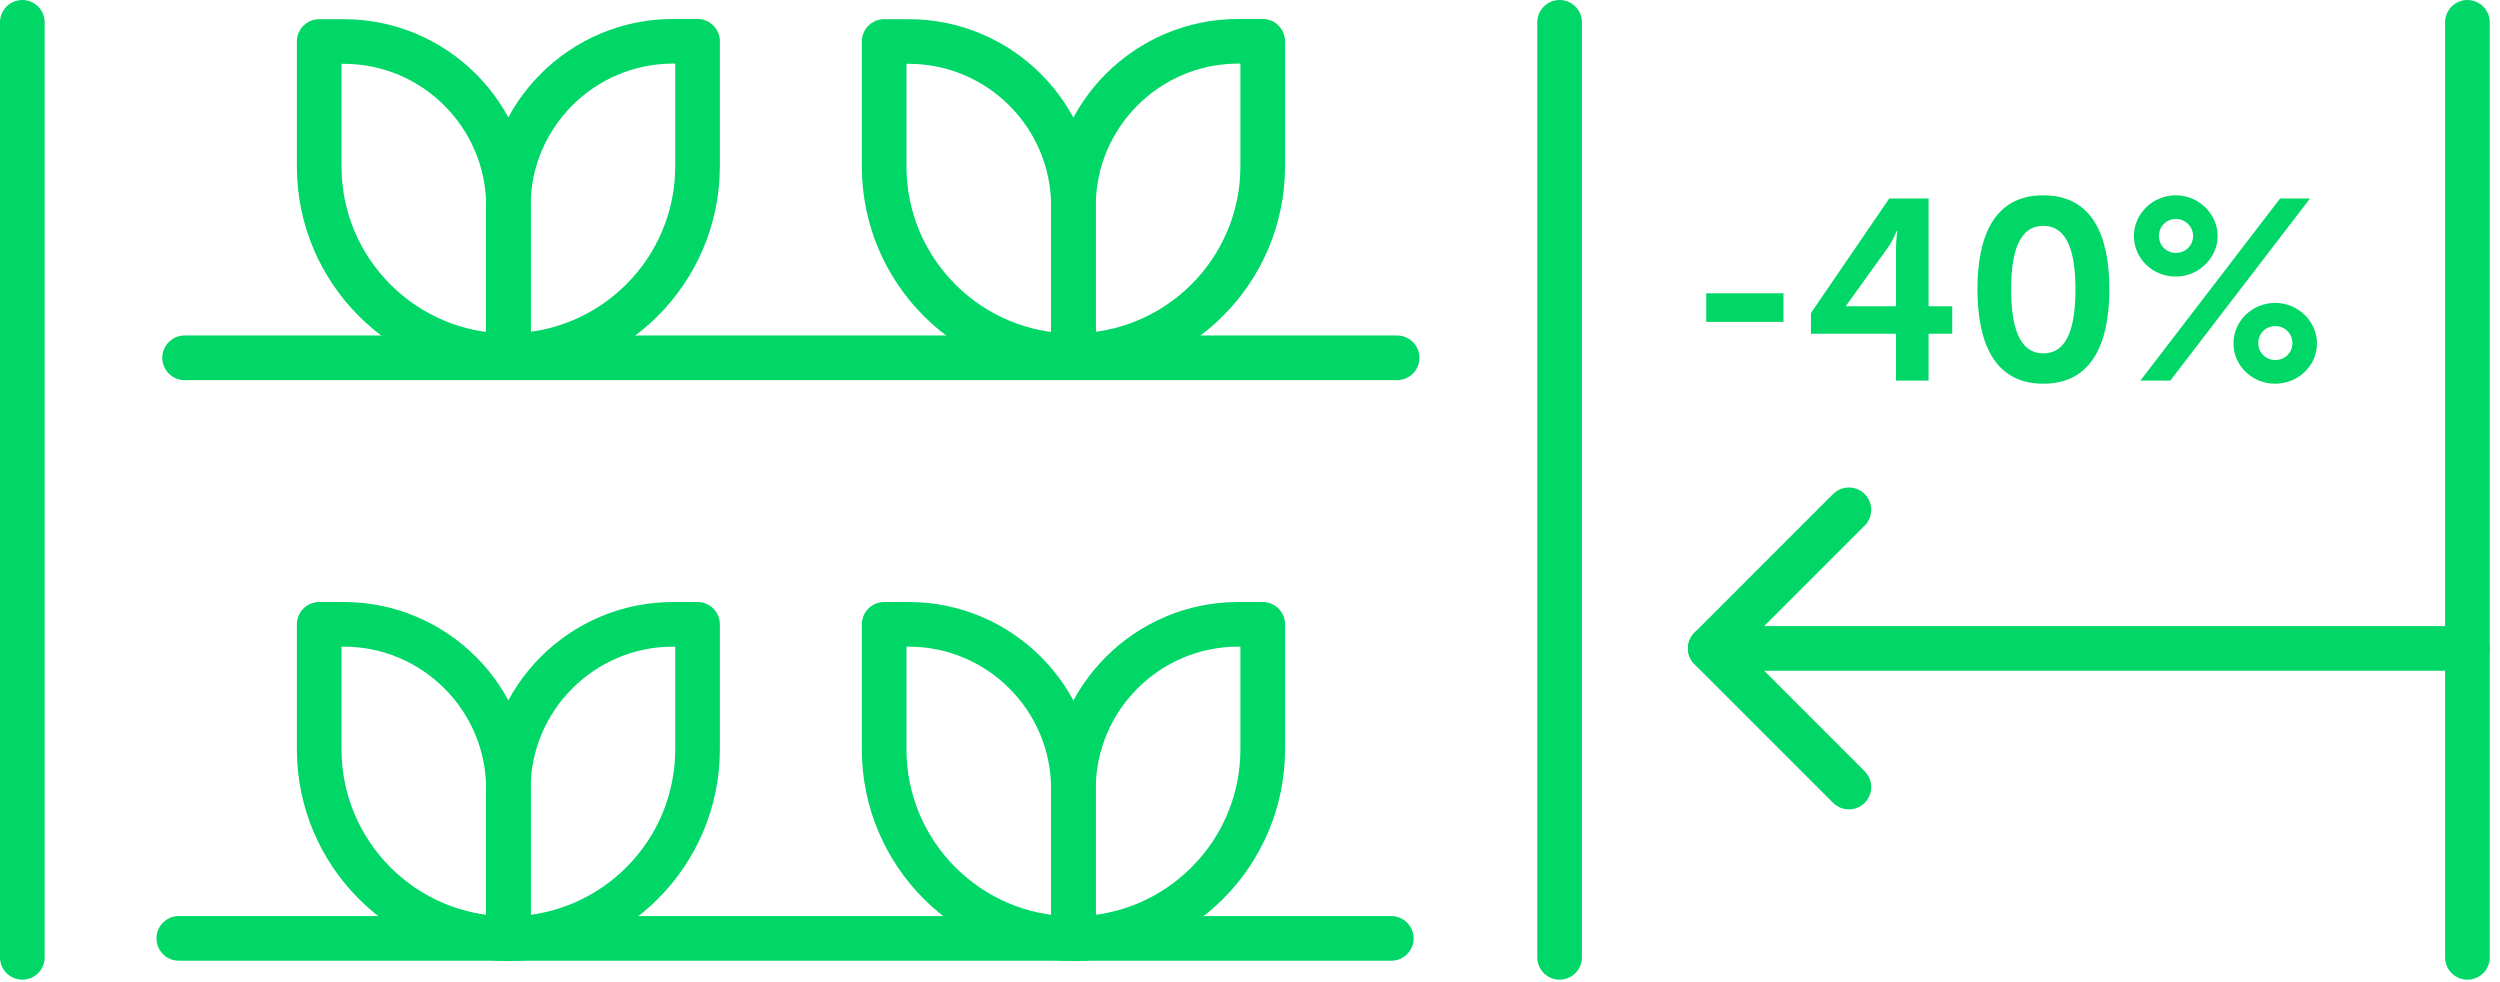 <svg xmlns="http://www.w3.org/2000/svg" fill="none" viewBox="0 0 112 44" height="44" width="112">
<g clip-path="url(#clip0_319_815)">
<path stroke-linejoin="round" stroke-linecap="round" stroke-width="2" stroke="#00D767" d="M8.27 16.03H62.59"></path>
<path stroke-linejoin="round" stroke-linecap="round" stroke-width="2" stroke="#00D767" d="M8.01 42.04H62.33"></path>
<path stroke-linejoin="round" stroke-linecap="round" stroke-width="2" stroke="#00D767" d="M1 1V42.89"></path>
<path stroke-linejoin="round" stroke-linecap="round" stroke-width="2" stroke="#00D767" d="M69.87 1V42.89"></path>
<path stroke-linejoin="round" stroke-linecap="round" stroke-width="2" stroke="#00D767" d="M82.83 35.26L76.62 29.05L82.83 22.84"></path>
<path stroke-linejoin="round" stroke-linecap="round" stroke-width="2" stroke="#00D767" d="M110.54 29.05H76.62"></path>
<path stroke-linejoin="round" stroke-linecap="round" stroke-width="2" stroke="#00D767" d="M110.54 1V42.89"></path>
<path fill="#00D767" d="M76.44 13.14H79.9V14.42H76.44V13.14Z"></path>
<path fill="#00D767" d="M81.12 14.04L84.64 8.89H86.4V13.72H87.46V14.95H86.4V17.05H84.94V14.95H81.13V14.04H81.12ZM84.94 13.72V11.19C84.94 10.79 85 10.34 85 10.34H84.98C84.98 10.34 84.8 10.78 84.58 11.09L82.7 13.7V13.72H84.95H84.94Z"></path>
<path fill="#00D767" d="M88.59 12.96C88.59 10.62 89.31 8.75 91.54 8.75C93.77 8.75 94.5 10.61 94.5 12.96C94.5 15.31 93.76 17.19 91.54 17.19C89.32 17.19 88.59 15.31 88.59 12.96ZM92.98 12.96C92.98 11.38 92.66 10.12 91.54 10.12C90.42 10.12 90.1 11.37 90.1 12.96C90.1 14.55 90.42 15.83 91.54 15.83C92.66 15.83 92.98 14.57 92.98 12.96Z"></path>
<path fill="#00D767" d="M95.6 10.57C95.6 9.58 96.44 8.75 97.47 8.75C98.5 8.75 99.35 9.58 99.35 10.57C99.35 11.56 98.5 12.39 97.47 12.39C96.44 12.39 95.6 11.59 95.6 10.57ZM102.15 8.89H103.49L97.23 17.05H95.89L102.15 8.89ZM98.25 10.57C98.25 10.16 97.91 9.81 97.48 9.81C97.05 9.81 96.72 10.15 96.72 10.57C96.72 10.99 97.05 11.33 97.48 11.33C97.91 11.33 98.25 11 98.25 10.57ZM101.93 13.57C102.96 13.57 103.8 14.4 103.8 15.39C103.8 16.38 102.96 17.19 101.93 17.19C100.9 17.19 100.06 16.39 100.06 15.39C100.06 14.39 100.89 13.57 101.93 13.57ZM101.93 16.13C102.36 16.13 102.7 15.8 102.7 15.37C102.7 14.94 102.36 14.61 101.93 14.61C101.5 14.61 101.17 14.95 101.17 15.37C101.17 15.79 101.5 16.13 101.93 16.13Z"></path>
<path stroke-linejoin="round" stroke-linecap="round" stroke-width="2" stroke="#00D767" d="M14.3 1.859H15.4C19.47 1.859 22.78 5.169 22.78 9.239V15.939C18.1 15.939 14.3 12.139 14.3 7.459V1.859Z"></path>
<path stroke-linejoin="round" stroke-linecap="round" stroke-width="2" stroke="#00D767" d="M22.77 15.93V9.23C22.77 5.16 26.08 1.85 30.15 1.85H31.25V7.45C31.25 12.13 27.45 15.93 22.77 15.93Z"></path>
<path stroke-linejoin="round" stroke-linecap="round" stroke-width="2" stroke="#00D767" d="M39.61 1.859H40.71C44.78 1.859 48.09 5.169 48.09 9.239V15.939C43.41 15.939 39.61 12.139 39.61 7.459V1.859Z"></path>
<path stroke-linejoin="round" stroke-linecap="round" stroke-width="2" stroke="#00D767" d="M48.09 15.93V9.23C48.09 5.16 51.4 1.85 55.47 1.85H56.57V7.45C56.57 12.13 52.77 15.93 48.09 15.93Z"></path>
<path stroke-linejoin="round" stroke-linecap="round" stroke-width="2" stroke="#00D767" d="M14.3 27.97H15.4C19.47 27.97 22.78 31.28 22.78 35.35V42.05C18.1 42.05 14.3 38.25 14.3 33.57V27.97Z"></path>
<path stroke-linejoin="round" stroke-linecap="round" stroke-width="2" stroke="#00D767" d="M22.77 42.05V35.35C22.77 31.28 26.08 27.97 30.15 27.97H31.25V33.57C31.25 38.25 27.45 42.05 22.77 42.05Z"></path>
<path stroke-linejoin="round" stroke-linecap="round" stroke-width="2" stroke="#00D767" d="M39.61 27.97H40.71C44.78 27.97 48.09 31.28 48.09 35.35V42.05C43.41 42.05 39.61 38.25 39.61 33.57V27.97Z"></path>
<path stroke-linejoin="round" stroke-linecap="round" stroke-width="2" stroke="#00D767" d="M48.09 42.05V35.35C48.09 31.28 51.4 27.97 55.47 27.97H56.57V33.57C56.57 38.25 52.77 42.05 48.09 42.05Z"></path>
</g>
<defs>
<clipPath id="clip0_319_815">
<rect fill="white" height="43.89" width="111.54"></rect>
</clipPath>
</defs>
</svg>
